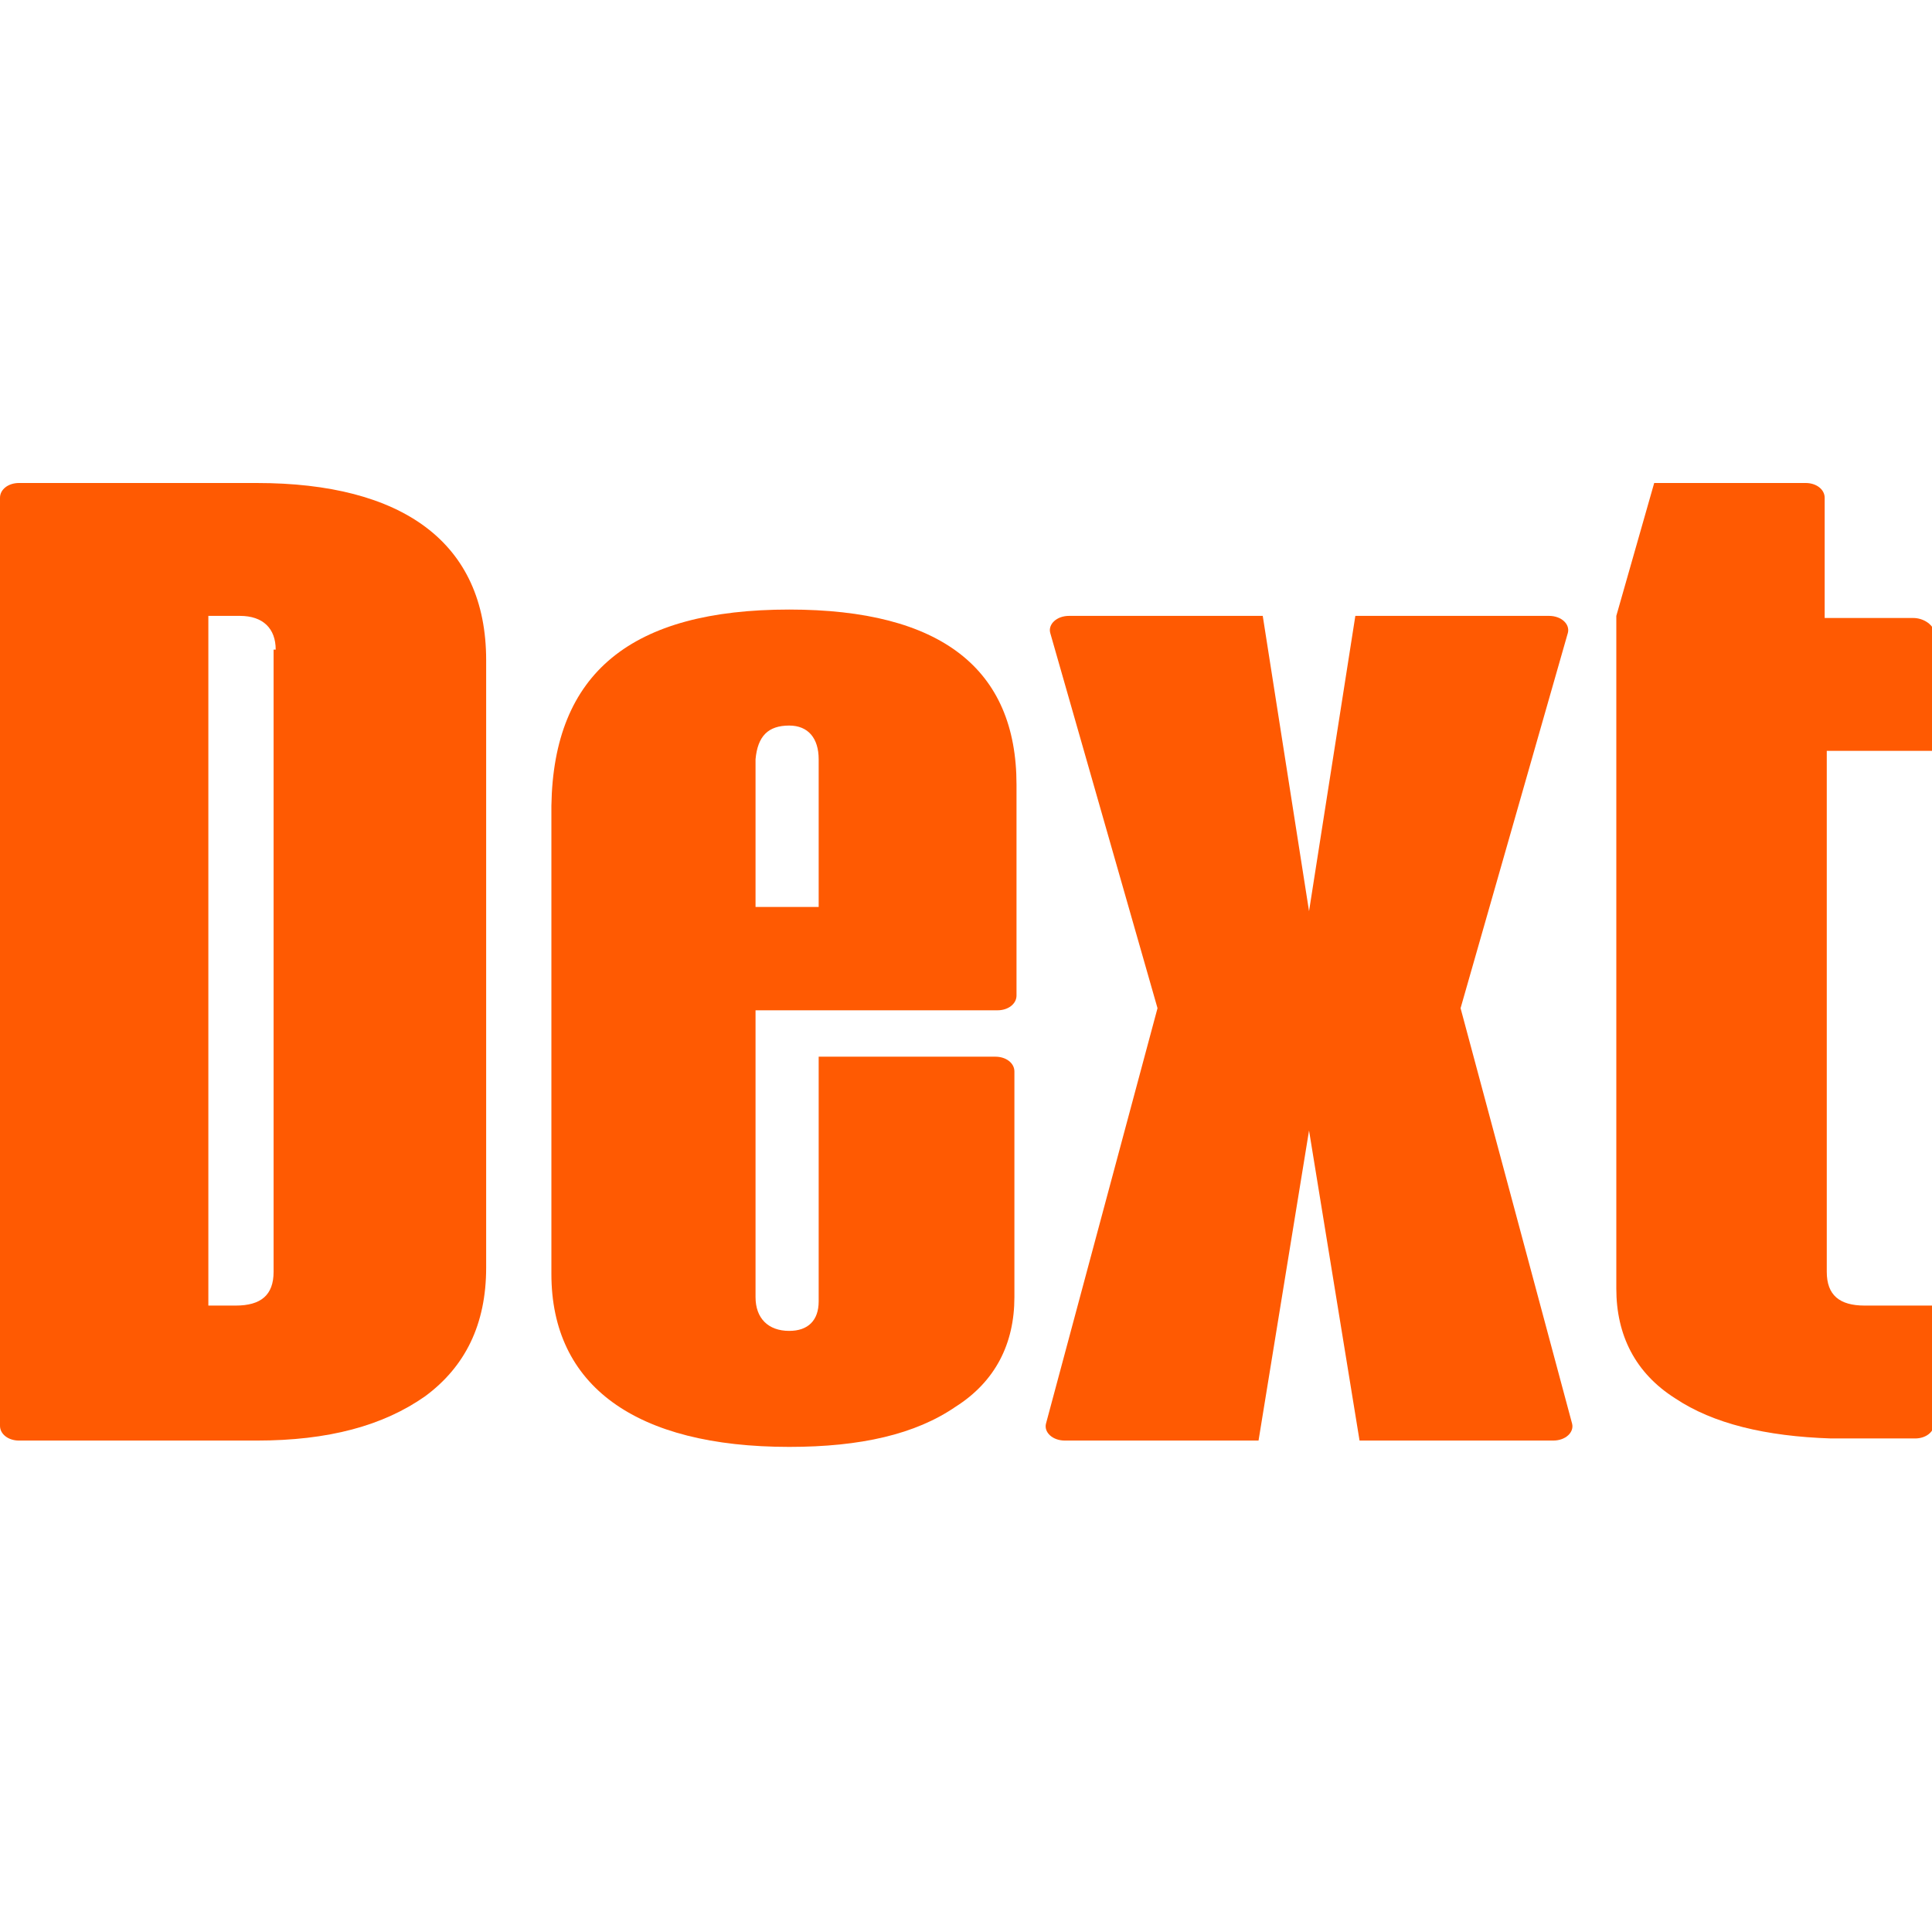 <svg width="500" height="500" viewBox="0 0 500 500" fill="none" xmlns="http://www.w3.org/2000/svg">
<g clip-path="url(#clip0_850_1217)">
<path fill-rule="evenodd" clip-rule="evenodd" d="M377.995 260.917L405.773 163.755C406.318 161.572 404.139 159.389 400.871 159.389H350.762L338.779 235.808L326.797 159.389H276.688C273.42 159.389 271.241 161.572 271.786 163.755L299.564 260.917L270.697 368.45C270.152 370.633 272.331 372.817 275.599 372.817H325.708L338.779 292.576L351.851 372.817H401.96C405.228 372.817 407.407 370.633 406.862 368.45L377.995 260.917Z" fill="#FF5A02"/>
<path fill-rule="evenodd" clip-rule="evenodd" d="M71.351 168.122C71.351 162.664 68.083 159.389 62.092 159.389H53.922V337.882H61.002C67.538 337.882 70.806 335.153 70.806 329.148V168.122H71.351ZM66.449 125C104.03 125 125.817 140.284 125.817 170.852V328.057C125.817 342.795 120.37 353.712 110.022 361.354C99.129 368.996 84.967 372.817 66.449 372.817H4.902C2.179 372.817 0 371.179 0 368.996V128.821C0 126.638 2.179 125 4.902 125H66.449Z" fill="#FF5A02"/>
<path fill-rule="evenodd" clip-rule="evenodd" d="M195.533 196.507V234.717H211.873V196.507C211.873 191.049 209.15 187.774 204.248 187.774C198.801 187.774 196.078 190.503 195.533 196.507ZM263.072 203.058V257.643C263.072 259.826 260.893 261.464 258.17 261.464H195.533V335.7C195.533 341.158 198.801 344.433 204.248 344.433C209.15 344.433 211.873 341.704 211.873 336.791V273.472H257.625C260.348 273.472 262.527 275.11 262.527 277.293V335.7C262.527 347.708 257.625 357.534 247.276 364.084C236.928 371.18 222.767 374.455 204.248 374.455C164.488 374.455 142.701 358.625 142.701 329.695V208.516C143.246 174.128 163.398 157.752 204.248 157.752C243.464 157.752 263.072 173.036 263.072 203.058Z" fill="#FF5A02"/>
<path fill-rule="evenodd" clip-rule="evenodd" d="M495.098 159.934H472.222V128.821C472.222 126.638 470.044 125 467.32 125H428.105L418.301 159.389V159.934V194.323V323.144V333.515C418.301 345.524 423.203 355.349 433.551 361.9C443.355 368.45 456.972 371.725 473.856 372.271C474.401 372.271 474.946 372.271 475.49 372.271H476.035C476.58 372.271 476.58 372.271 477.124 372.271H495.643C498.366 372.271 500.545 370.633 500.545 368.45V337.882H482.571C476.035 337.882 472.767 335.153 472.767 329.148V194.323H500.545V163.21C500 161.572 497.821 159.934 495.098 159.934Z" fill="#FF5A02"/>
</g>
<defs>
<clipPath id="clip0_850_1217">
<rect width="500" height="250" fill="white" transform="translate(0 125)"/>
</clipPath>
</defs>
</svg>
